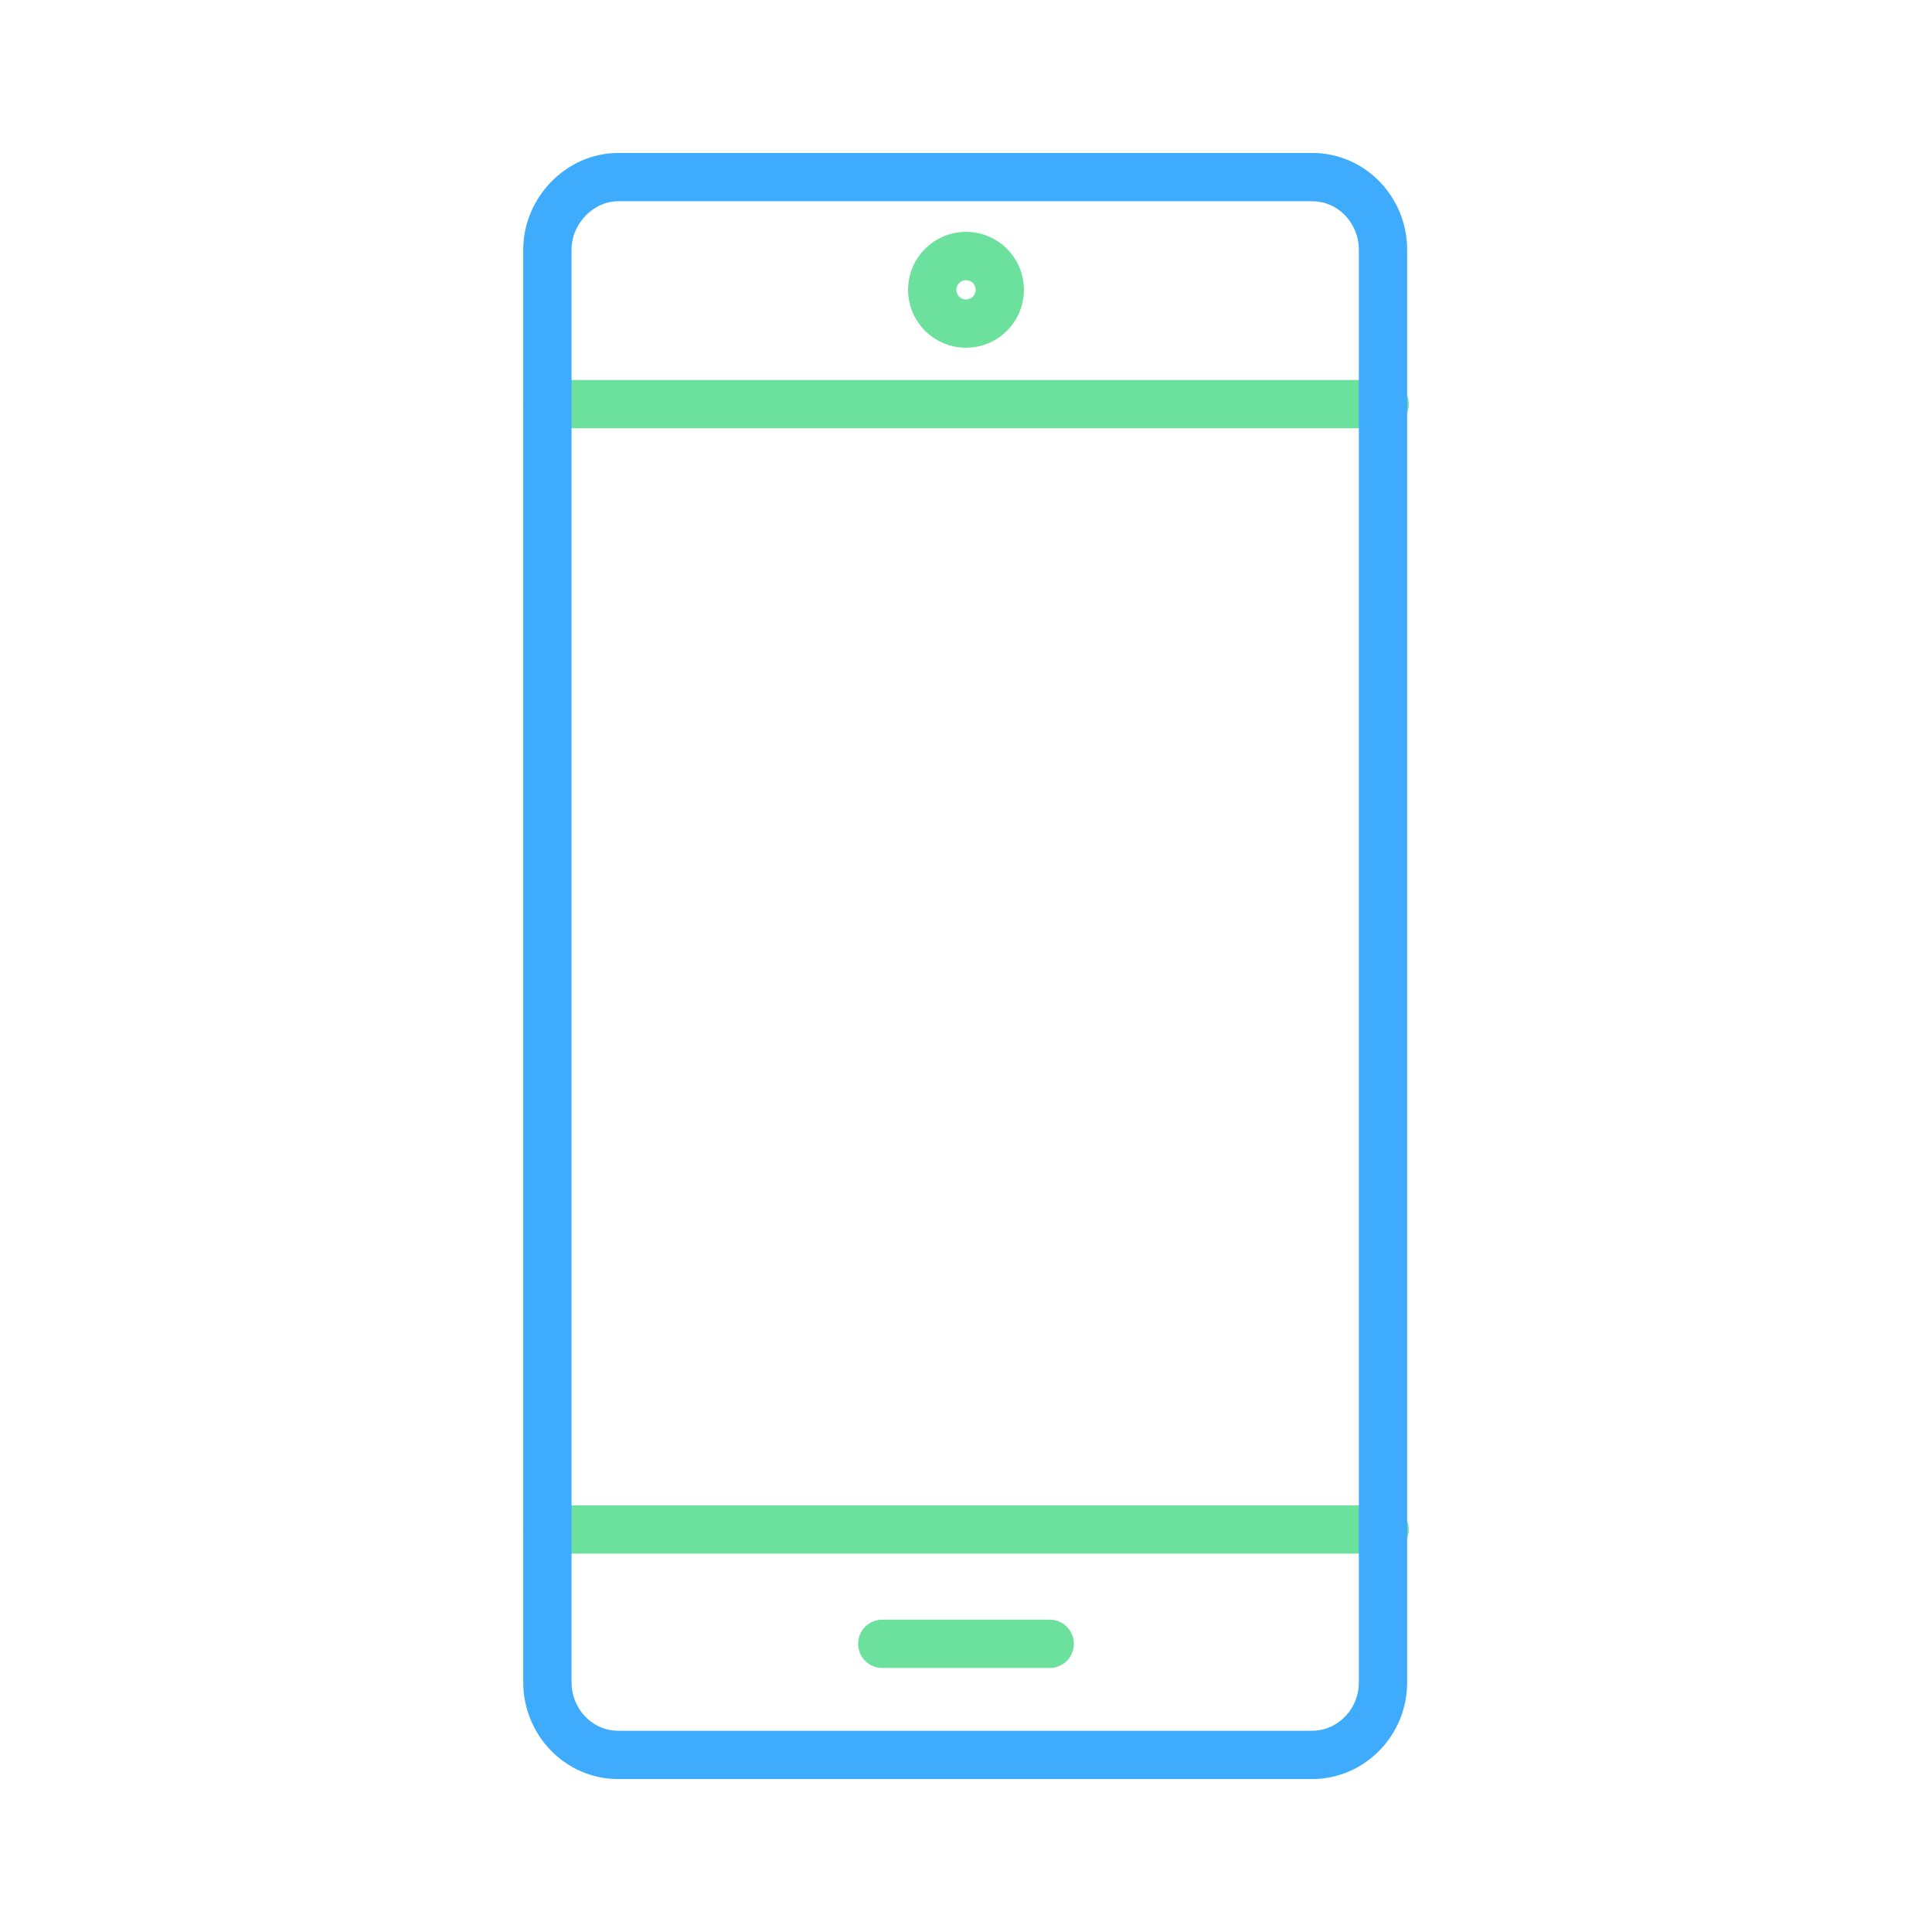 <?xml version="1.0" encoding="utf-8"?>
<!-- Generator: Adobe Illustrator 21.0.0, SVG Export Plug-In . SVG Version: 6.00 Build 0)  -->
<svg version="1.1" id="Layer_1" xmlns="http://www.w3.org/2000/svg" xmlns:xlink="http://www.w3.org/1999/xlink" x="0px" y="0px"
	 viewBox="0 0 120 120" style="enable-background:new 0 0 120 120;" xml:space="preserve">
<style type="text/css">
	.st0{fill:none;stroke:#6CE09D;stroke-width:3;stroke-linecap:round;stroke-linejoin:round;}
	.st1{fill:none;stroke:#3FABFD;stroke-width:3;stroke-linecap:round;stroke-linejoin:round;}
</style>
<g transform="translate(1.5 1.5)">
	<line class="st0" x1="32.5" y1="93.5" x2="84.5" y2="93.5"/>
	<line class="st0" x1="32.5" y1="23.6" x2="84.5" y2="23.6"/>
	<line class="st0" x1="53.3" y1="100.6" x2="63.7" y2="100.6"/>
	<path class="st1" d="M36.9,9.5h43.1c2.5,0,4.4,2.1,4.4,4.5V103c0,2.5-2,4.5-4.4,4.5H36.9c-2.5,0-4.4-2.1-4.4-4.5V14
		C32.5,11.6,34.5,9.5,36.9,9.5z"/>
	<ellipse class="st0" cx="58.5" cy="16.5" rx="2.1" ry="2.1"/>
</g>
</svg>
